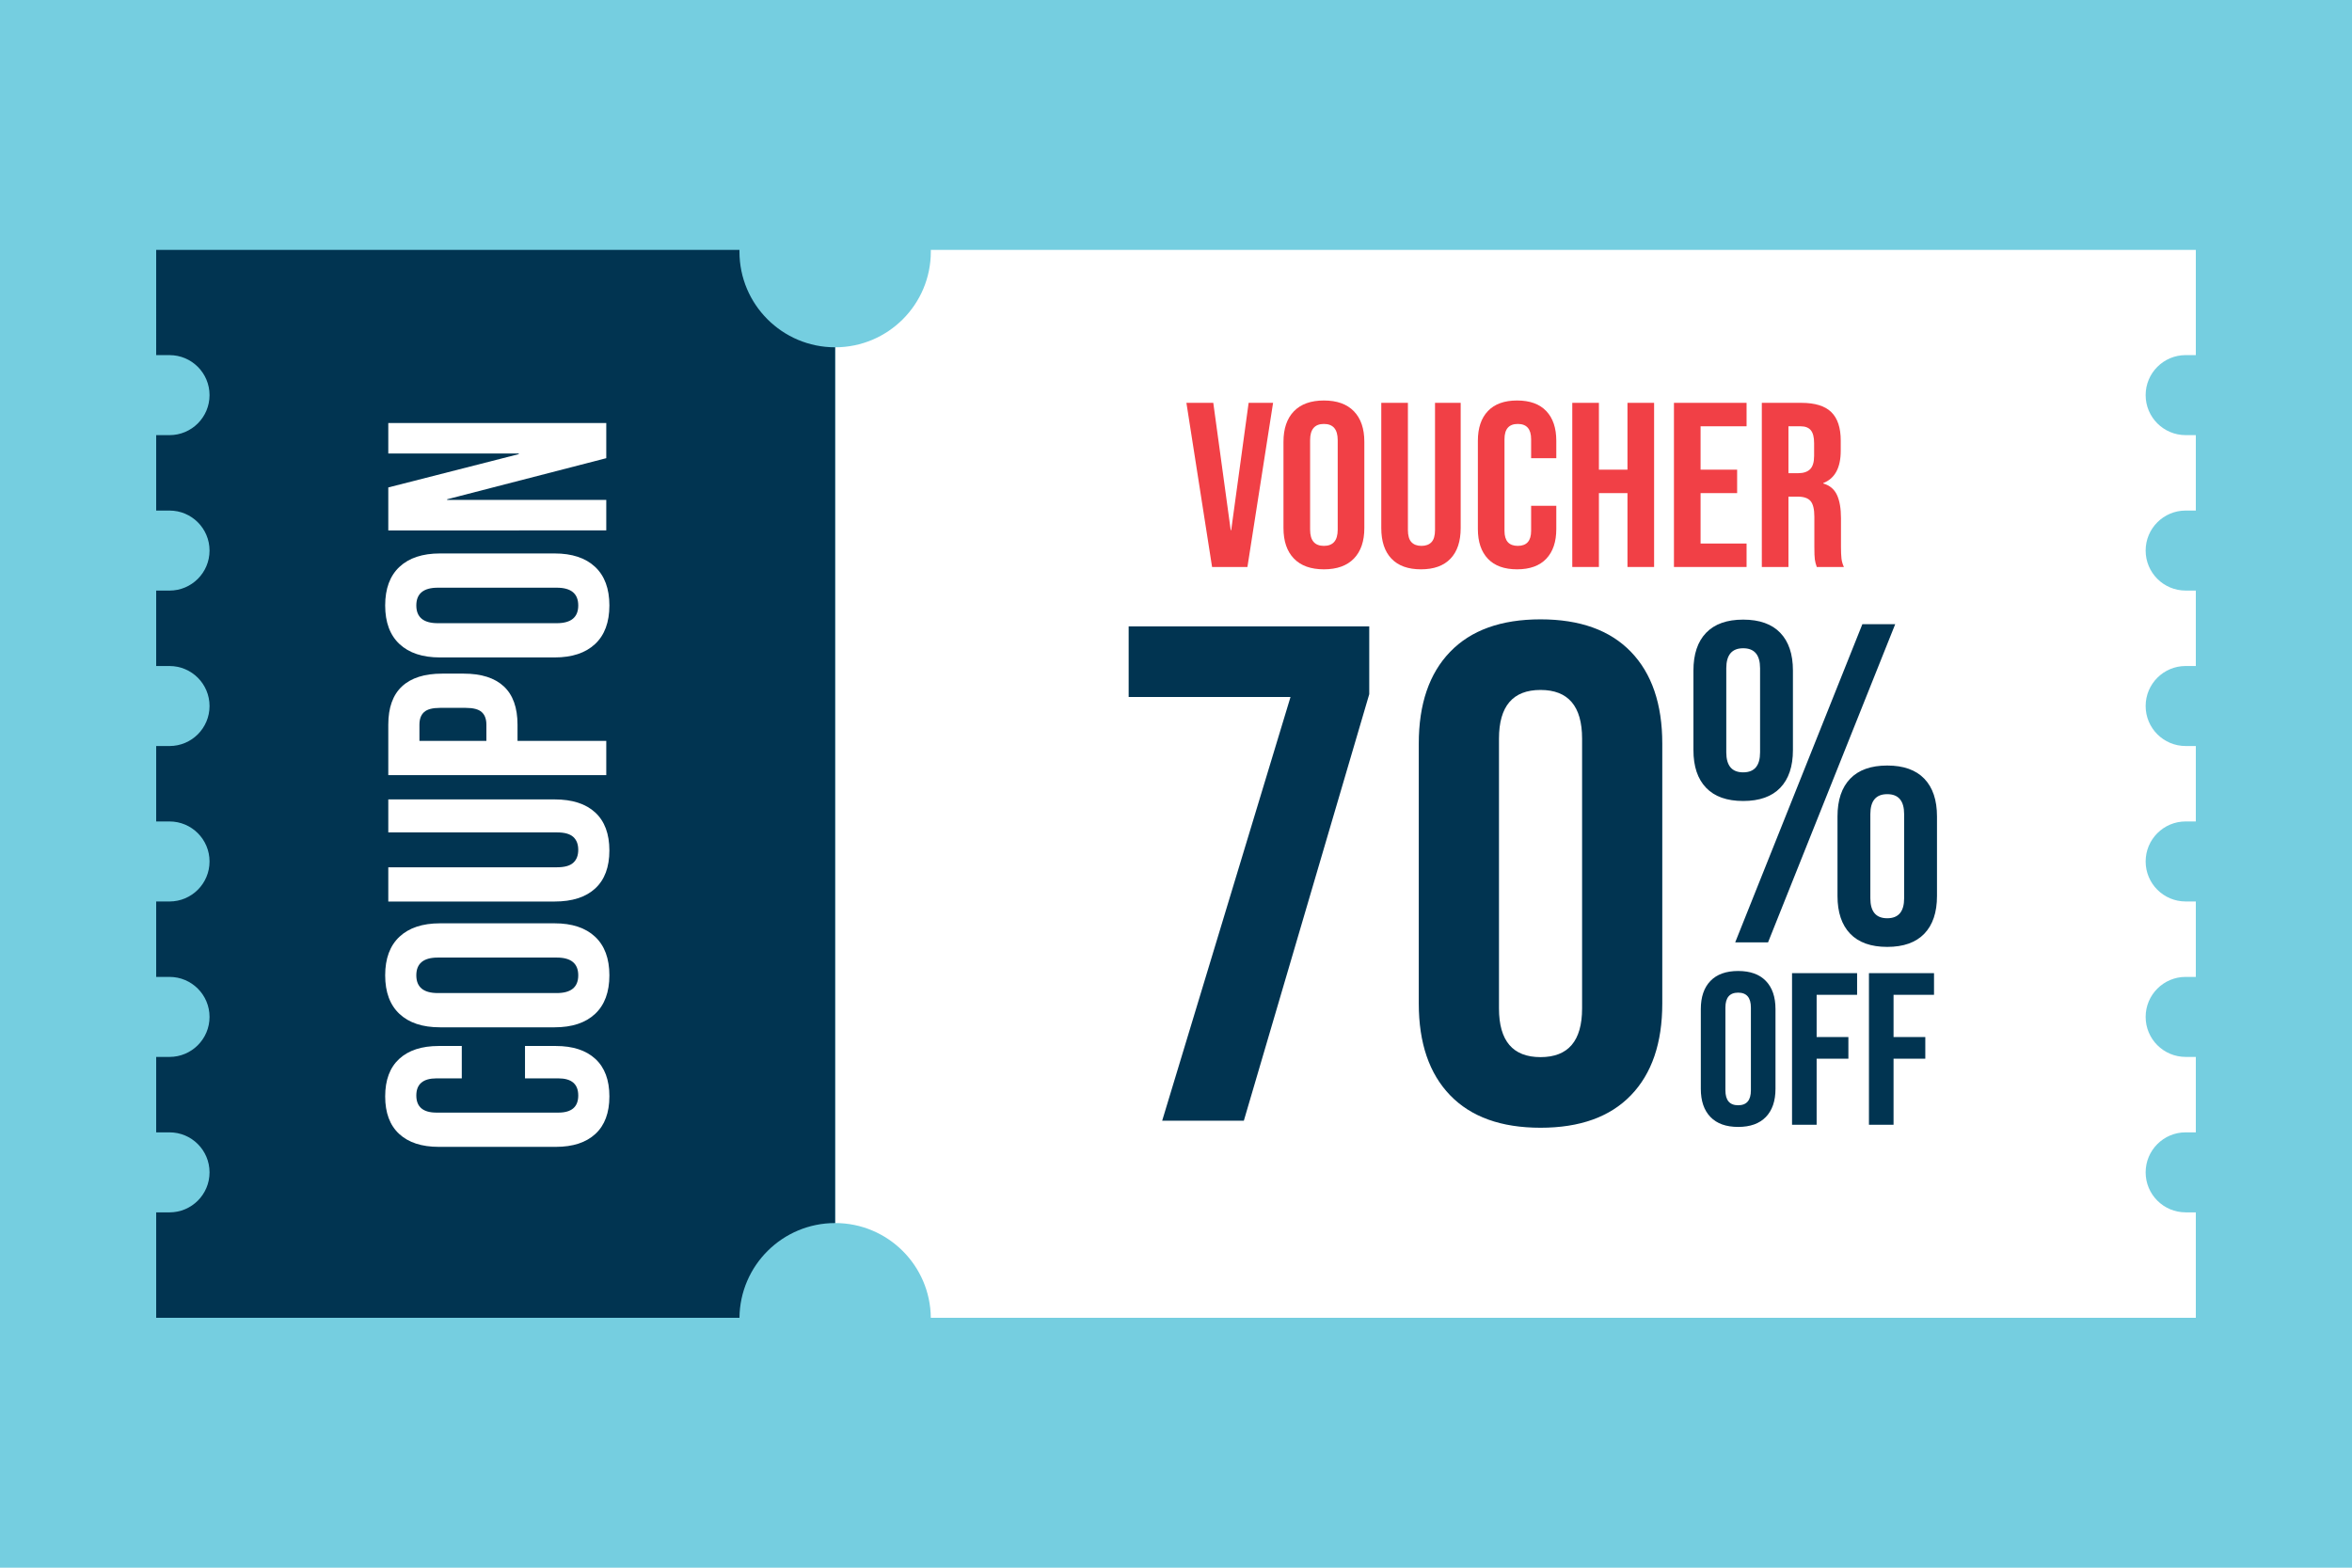 <?xml version="1.0" encoding="utf-8"?>
<!-- Generator: Adobe Illustrator 27.5.0, SVG Export Plug-In . SVG Version: 6.00 Build 0)  -->
<svg version="1.1" id="Layer_1" xmlns="http://www.w3.org/2000/svg" xmlns:xlink="http://www.w3.org/1999/xlink" x="0px" y="0px"
	 viewBox="0 0 6000 4000" style="enable-background:new 0 0 6000 4000;" xml:space="preserve">
<rect style="fill:#75CEE0;" width="6000" height="4000"/>
<g>
	<g>
		<g>
			<path style="fill:#FFFFFF;" d="M5503.488,935.964c-18.476,18.476-29.905,44-29.905,72.19c0,56.379,45.7,102.095,102.095,102.095
				h25.907v192.439h-25.907c-28.189,0-53.713,11.429-72.189,29.905c-18.476,18.476-29.905,44-29.905,72.189
				c0,56.394,45.7,102.095,102.095,102.095h25.907v192.454h-25.907c-28.189,0-53.713,11.429-72.189,29.905s-29.905,44-29.905,72.189
				c0,56.379,45.7,102.079,102.095,102.079h25.907v192.454h-25.907c-28.189,0-53.713,11.429-72.189,29.905
				c-18.476,18.476-29.905,44-29.905,72.189c0,56.379,45.7,102.094,102.095,102.094h25.907v192.439h-25.907
				c-28.189,0-53.713,11.429-72.189,29.905c-18.476,18.477-29.905,44-29.905,72.189c0,56.394,45.7,102.095,102.095,102.095h25.907
				v192.454h-25.907c-28.189,0-53.713,11.429-72.189,29.905c-18.476,18.477-29.905,44-29.905,72.19
				c0,56.379,45.7,102.079,102.095,102.079h25.907v268.995h-3227.06c-0.628-66.475-27.806-126.576-71.469-170.255
				c-44.169-44.168-105.205-71.485-172.599-71.485V886.143c134.803,0,244.083-109.28,244.083-244.083v-4.458h3227.044v268.458
				h-25.907C5547.488,906.059,5521.964,917.488,5503.488,935.964z"/>
		</g>
		<g>
			<path style="fill:#013451;" d="M2130.456,886.143v2234.516c-134.023,0-242.812,108.008-244.068,241.74H398.416v-268.995h34.027
				c28.189,0,53.713-11.429,72.189-29.89c18.476-18.476,29.905-44,29.905-72.189c0-56.394-45.716-102.094-102.095-102.094h-34.027
				v-192.454h34.027c28.189,0,53.713-11.429,72.189-29.905c18.476-18.476,29.905-44,29.905-72.19
				c0-56.378-45.716-102.094-102.095-102.094h-34.027v-192.439h34.027c28.189,0,53.713-11.429,72.189-29.905
				c18.476-18.476,29.905-44,29.905-72.189c0-56.379-45.716-102.095-102.095-102.095h-34.027v-192.454h34.027
				c28.189,0,53.713-11.429,72.189-29.89c18.476-18.476,29.905-44,29.905-72.189c0-56.394-45.716-102.095-102.095-102.095h-34.027
				v-192.454h34.027c28.189,0,53.713-11.429,72.189-29.905c18.476-18.476,29.905-44,29.905-72.19
				c0-56.379-45.716-102.094-102.095-102.094h-34.027v-192.439h34.027c28.189,0,53.713-11.429,72.189-29.905
				c18.476-18.476,29.905-44,29.905-72.189c0-56.379-45.716-102.095-102.095-102.095h-34.027V637.601h1487.957v4.458
				C1886.373,776.863,1995.652,886.143,2130.456,886.143z"/>
		</g>
	</g>
	<g>
		<path style="fill:#FFFFFF;" d="M1518.815,2893.285c-23.832,21.983-57.458,32.967-100.889,32.967h-298.696
			c-43.419,0-77.057-10.985-100.889-32.967c-23.832-21.97-35.748-53.883-35.748-95.727c0-41.83,11.917-73.742,35.748-95.725
			c23.832-21.971,57.47-32.967,100.889-32.967h58.786v82.618h-64.346c-34.421,0-51.637,14.572-51.637,43.691
			c0,29.133,17.216,43.693,51.637,43.693h310.611c33.899,0,50.842-14.56,50.842-43.693c0-29.119-16.943-43.691-50.842-43.691
			h-85.001v-82.618h78.646c43.431,0,77.057,10.997,100.889,32.967c23.832,21.983,35.748,53.895,35.748,95.725
			C1554.563,2839.403,1542.647,2871.315,1518.815,2893.285z"/>
		<path style="fill:#FFFFFF;" d="M1518.021,2587.046c-24.353,22.777-58.786,34.159-103.272,34.159h-292.34
			c-44.487,0-78.906-11.382-103.272-34.159c-24.353-22.765-36.543-55.608-36.543-98.507c0-42.897,12.19-75.728,36.543-98.505
			c24.366-22.765,58.786-34.159,103.272-34.159h292.34c44.487,0,78.919,11.395,103.272,34.159
			c24.366,22.777,36.542,55.608,36.542,98.505C1554.563,2531.438,1542.387,2564.281,1518.021,2587.046z M1420.31,2443.26h-303.462
			c-36.542,0-54.814,15.093-54.814,45.28c0,30.188,18.271,45.282,54.814,45.282h303.462c36.542,0,54.814-15.094,54.814-45.282
			C1475.123,2458.353,1456.852,2443.26,1420.31,2443.26z"/>
		<path style="fill:#FFFFFF;" d="M1518.418,2266.907c-24.093,22.243-58.65,33.365-103.67,33.365H990.538v-87.384h430.566
			c19.065,0,32.843-3.836,41.309-11.519c8.478-7.671,12.71-18.669,12.71-32.967c0-14.3-4.233-25.285-12.71-32.969
			c-8.466-7.67-22.244-11.519-41.309-11.519H990.538v-84.207h424.211c45.02,0,79.577,11.122,103.67,33.365
			c24.105,22.243,36.145,54.553,36.145,96.917C1554.563,2212.367,1542.523,2244.664,1518.418,2266.907z"/>
		<path style="fill:#FFFFFF;" d="M990.538,1977.75v-128.692c0-43.419,11.656-75.99,34.954-97.712
			c23.31-21.709,57.47-32.571,102.477-32.571h54.814c45.02,0,79.179,10.862,102.478,32.571
			c23.31,21.722,34.953,54.293,34.953,97.712v41.308h226.405v87.384H990.538z M1240.775,1849.058c0-14.3-3.972-25.024-11.916-32.174
			c-7.944-7.149-21.449-10.724-40.515-10.724h-65.935c-19.066,0-32.571,3.576-40.514,10.724
			c-7.944,7.15-11.917,17.874-11.917,32.174v41.308h170.797V1849.058z"/>
		<path style="fill:#FFFFFF;" d="M1518.021,1643.318c-24.353,22.777-58.786,34.16-103.272,34.16h-292.34
			c-44.487,0-78.906-11.382-103.272-34.16c-24.353-22.764-36.543-55.608-36.543-98.505c0-42.898,12.19-75.729,36.543-98.506
			c24.366-22.765,58.786-34.16,103.272-34.16h292.34c44.487,0,78.919,11.394,103.272,34.16
			c24.366,22.777,36.542,55.608,36.542,98.506C1554.563,1587.71,1542.387,1620.555,1518.021,1643.318z M1420.31,1499.532h-303.462
			c-36.542,0-54.814,15.094-54.814,45.282c0,30.188,18.271,45.28,54.814,45.28h303.462c36.542,0,54.814-15.093,54.814-45.28
			C1475.123,1514.626,1456.852,1499.532,1420.31,1499.532z"/>
		<path style="fill:#FFFFFF;" d="M990.538,1353.366v-109.627l332.854-85.001v-1.589H990.538v-77.851h556.082v89.768l-405.939,104.86
			v1.589h405.939v77.851H990.538z"/>
	</g>
	<g>
		<path style="fill:#F14046;" d="M3026.56,1027.858h68.548l44.463,324.873h1.234l44.463-324.873h62.374l-65.46,418.806h-90.163
			L3026.56,1027.858z"/>
		<path style="fill:#F14046;" d="M3300.744,1425.126c-17.707-18.343-26.555-44.275-26.555-77.779v-220.171
			c0-33.504,8.848-59.428,26.555-77.779c17.696-18.341,43.228-27.521,76.576-27.521c33.347,0,58.869,9.18,76.575,27.521
			c17.698,18.351,26.555,44.275,26.555,77.779v220.171c0,33.504-8.857,59.437-26.555,77.779
			c-17.705,18.35-43.228,27.521-76.575,27.521C3343.972,1452.648,3318.441,1443.476,3300.744,1425.126z M3412.52,1351.535v-228.547
			c0-27.523-11.733-41.283-35.199-41.283c-23.467,0-35.201,13.76-35.201,41.283v228.547c0,27.523,11.734,41.283,35.201,41.283
			C3400.787,1392.818,3412.52,1379.058,3412.52,1351.535z"/>
		<path style="fill:#F14046;" d="M3549.612,1425.424c-17.291-18.145-25.937-44.17-25.937-78.077v-319.489h67.93v324.275
			c0,14.36,2.982,24.735,8.954,31.112c5.964,6.385,14.512,9.572,25.629,9.572c11.116,0,19.656-3.187,25.629-9.572
			c5.962-6.376,8.954-16.752,8.954-31.112v-324.275h65.46v319.489c0,33.907-8.646,59.932-25.937,78.077
			c-17.292,18.155-42.409,27.224-75.342,27.224C3592.01,1452.648,3566.904,1443.579,3549.612,1425.424z"/>
		<path style="fill:#F14046;" d="M3795.7,1425.723c-17.089-17.948-25.629-43.272-25.629-75.982v-224.959
			c0-32.701,8.54-58.035,25.629-75.982c17.078-17.949,41.887-26.924,74.414-26.924c32.517,0,57.325,8.975,74.414,26.924
			c17.078,17.948,25.627,43.281,25.627,75.982v44.273h-64.224v-48.461c0-25.923-11.328-38.889-33.965-38.889
			c-22.647,0-33.965,12.965-33.965,38.889v233.933c0,25.53,11.318,38.29,33.965,38.29c22.636,0,33.965-12.76,33.965-38.29v-64.018
			h64.224v59.232c0,32.71-8.549,58.035-25.627,75.982c-17.089,17.949-41.897,26.924-74.414,26.924
			C3837.587,1452.648,3812.779,1443.672,3795.7,1425.723z"/>
		<path style="fill:#F14046;" d="M4010.912,1027.858h67.93v170.514h72.87v-170.514h67.93v418.806h-67.93v-188.463h-72.87v188.463
			h-67.93V1027.858z"/>
		<path style="fill:#F14046;" d="M4270.281,1027.858h185.264v59.83h-117.333v110.683h93.25v59.83h-93.25v128.632h117.333v59.83
			h-185.264V1027.858z"/>
		<path style="fill:#F14046;" d="M4494.444,1027.858h100.661c34.987,0,60.52,7.882,76.575,23.633
			c16.057,15.762,24.085,39.993,24.085,72.692v25.727c0,43.479-14.821,71-44.463,82.564v1.197
			c16.462,4.786,28.099,14.565,34.891,29.317c6.794,14.761,10.19,34.505,10.19,59.232v73.59c0,11.966,0.405,21.641,1.236,29.017
			c0.82,7.385,2.874,14.657,6.174,21.837h-69.164c-2.47-6.777-4.121-13.163-4.94-19.146c-0.83-5.983-1.236-16.752-1.236-32.307
			v-76.582c0-19.145-3.194-32.503-9.572-40.086c-6.387-7.572-17.397-11.368-33.039-11.368h-23.467v179.489h-67.93V1027.858z
			 M4587.076,1207.347c13.586,0,23.775-3.384,30.569-10.171c6.792-6.779,10.188-18.146,10.188-34.103v-32.309
			c0-15.153-2.778-26.119-8.336-32.906c-5.558-6.778-14.311-10.171-26.247-10.171h-30.877v119.659H4587.076z"/>
	</g>
	<g>
		<path style="fill:#013451;" d="M3292.104,1778.454H2879.22v-180.182h613.748v172.976l-319.884,1088.198h-208.31L3292.104,1778.454
			z"/>
		<path style="fill:#013451;" d="M3699.303,2794.6c-53.334-55.249-79.977-133.335-79.977-234.234v-663.011
			c0-100.875,26.643-178.961,79.977-234.21c53.31-55.249,130.175-82.873,230.619-82.873s177.309,27.625,230.619,82.873
			c53.31,55.249,79.977,133.335,79.977,234.21v663.011c0,100.899-26.667,178.985-79.977,234.234
			c-53.31,55.249-130.175,82.873-230.619,82.873S3752.614,2849.848,3699.303,2794.6z M4035.944,2572.981v-688.242
			c0-82.873-35.356-124.31-106.021-124.31s-105.998,41.437-105.998,124.31v688.242c0,82.874,35.333,124.31,105.998,124.31
			S4035.944,2655.855,4035.944,2572.981z"/>
	</g>
	<g>
		<path style="fill:#013451;" d="M4352.313,2010.101c-21.549-22.417-32.323-54.51-32.323-96.262v-202.963
			c0-41.752,10.774-73.828,32.323-96.262c21.547-22.417,53.064-33.634,94.571-33.634c41.486,0,73.023,11.218,94.572,33.634
			c21.547,22.434,32.321,54.51,32.321,96.262v202.963c0,41.752-10.773,73.846-32.321,96.262
			c-21.549,22.434-53.085,33.634-94.572,33.634C4405.378,2043.736,4373.86,2032.536,4352.313,2010.101z M4489.981,1919.638v-214.561
			c0-34.015-14.366-51.031-43.096-51.031c-28.731,0-43.096,17.017-43.096,51.031v214.561c0,34.032,14.364,51.03,43.096,51.03
			C4475.615,1970.668,4489.981,1953.67,4489.981,1919.638z M4750.95,1592.577h83.798l-324.417,811.852h-83.798L4750.95,1592.577z
			 M4719.825,2382.393c-21.547-22.417-32.321-54.51-32.321-96.262v-202.963c0-41.752,10.773-73.828,32.321-96.262
			c21.549-22.417,53.066-33.634,94.572-33.634c41.487,0,73.024,11.218,94.571,33.634c21.549,22.434,32.323,54.51,32.323,96.262
			v202.963c0,41.752-10.774,73.846-32.323,96.262c-21.547,22.416-53.084,33.634-94.571,33.634
			C4772.891,2416.027,4741.374,2404.809,4719.825,2382.393z M4857.492,2291.929v-214.561c0-34.014-14.364-51.03-43.096-51.03
			c-28.73,0-43.096,17.015-43.096,51.03v214.561c0,34.032,14.366,51.031,43.096,51.031
			C4843.128,2342.961,4857.492,2325.962,4857.492,2291.929z"/>
	</g>
	<g>
		<path style="fill:#013451;" d="M4363.328,2849.961c-16.354-16.941-24.527-40.894-24.527-71.84v-203.362
			c0-30.948,8.173-54.892,24.527-71.841c16.345-16.941,39.929-25.421,70.729-25.421c30.802,0,54.375,8.48,70.729,25.421
			c16.345,16.949,24.527,40.894,24.527,71.841v203.362c0,30.946-8.182,54.899-24.527,71.84
			c-16.354,16.95-39.927,25.421-70.729,25.421C4403.256,2875.381,4379.673,2866.91,4363.328,2849.961z M4466.569,2781.989V2570.89
			c0-25.421-10.836-38.13-32.512-38.13c-21.674,0-32.512,12.709-32.512,38.13v211.099c0,25.421,10.838,38.13,32.512,38.13
			C4455.733,2820.119,4466.569,2807.409,4466.569,2781.989z"/>
		<path style="fill:#013451;" d="M4571.52,2483.024h165.986v55.261h-103.242v107.76h80.996v55.262h-80.996v168.548h-62.745V2483.024
			z"/>
		<path style="fill:#013451;" d="M4767.733,2483.024h165.986v55.261h-103.242v107.76h80.996v55.262h-80.996v168.548h-62.745
			V2483.024z"/>
	</g>
</g>
</svg>
